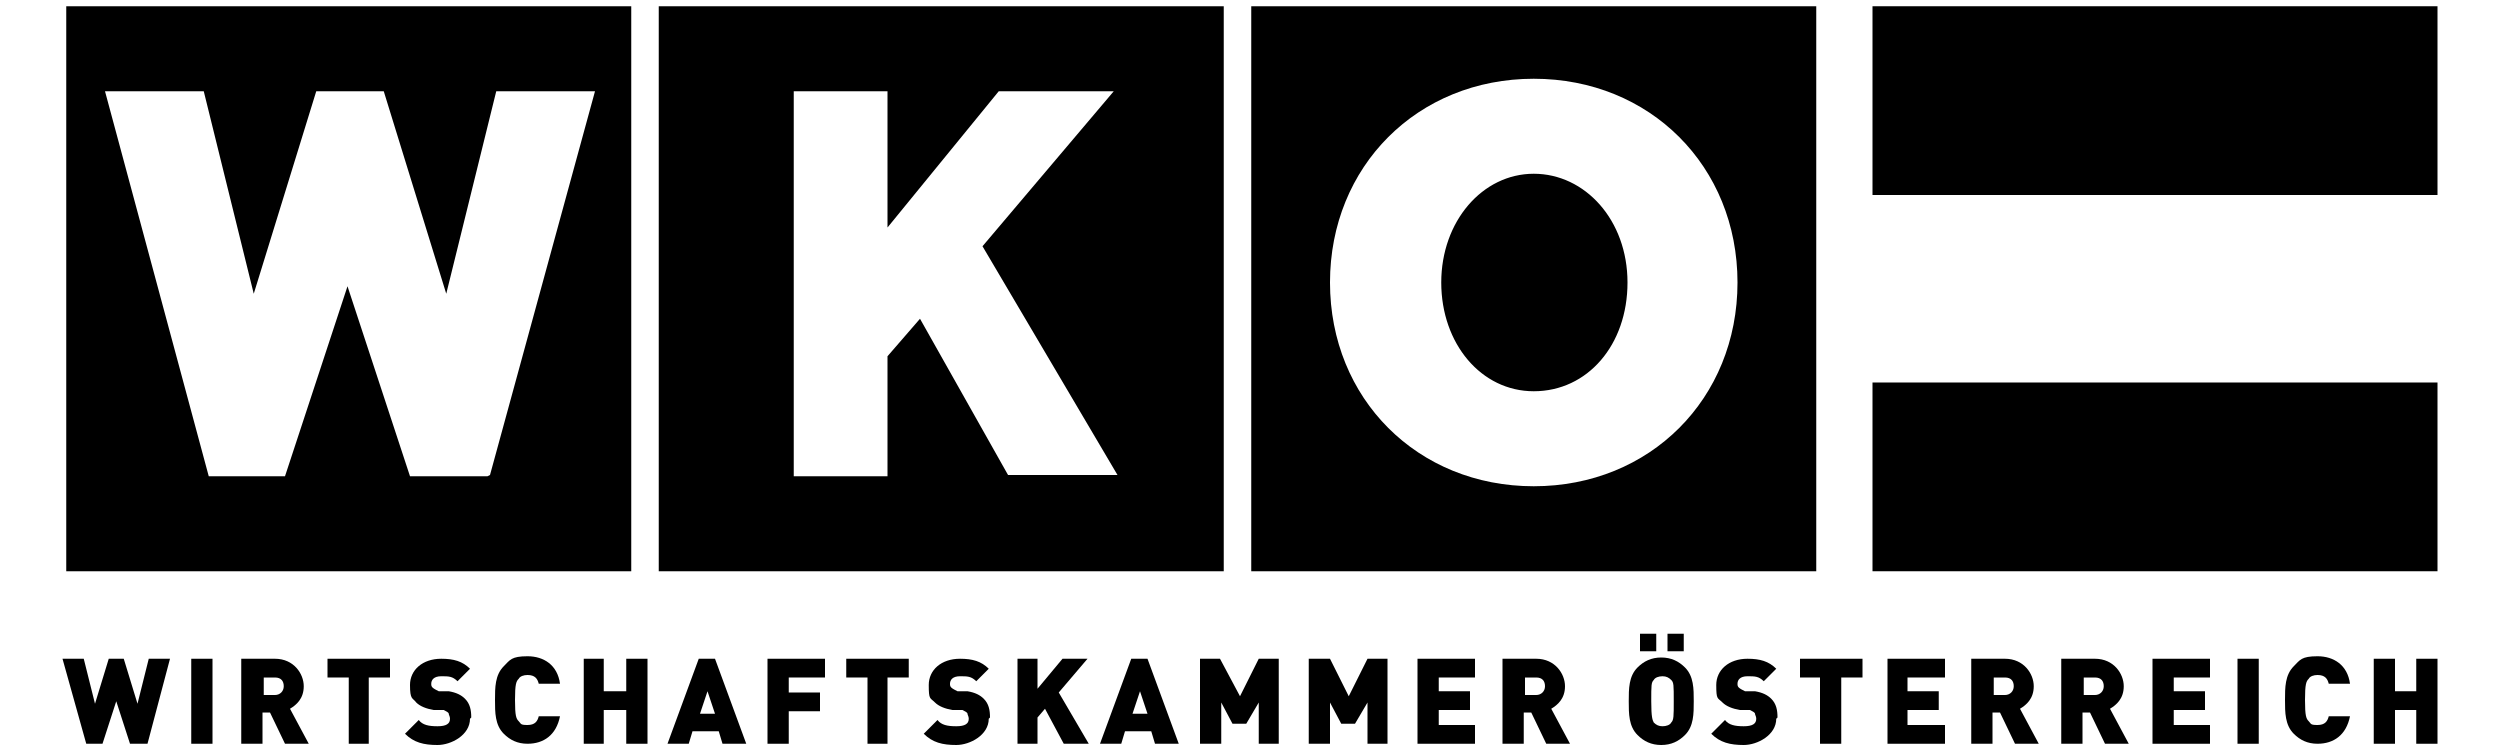 <?xml version="1.0" encoding="UTF-8"?>
<svg id="Layer_1" xmlns="http://www.w3.org/2000/svg" version="1.1" viewBox="0 0 200 60">
  <!-- Generator: Adobe Illustrator 29.1.0, SVG Export Plug-In . SVG Version: 2.1.0 Build 142)  -->
  <defs>
    <style>
      .st0 {
        fill-rule: evenodd;
      }
    </style>
  </defs>
  <polyline points="13.6 52.7 11.9 52.7 11 56.3 9.9 52.7 8.7 52.7 7.6 56.3 6.7 52.7 5 52.7 6.9 59.5 8.2 59.5 9.3 56.1 10.4 59.5 11.8 59.5 13.6 52.7"/>
  <rect x="15.3" y="52.7" width="1.7" height="6.8"/>
  <path class="st0" d="M22.7,54.9c0,.4-.3.7-.7.7h-.9v-1.4h.9c.5,0,.7.3.7.7M24.7,59.5l-1.5-2.8c.5-.3,1.1-.8,1.1-1.8s-.8-2.2-2.3-2.2h-2.7v6.8h1.7v-2.5h.6l1.2,2.5h1.9Z"/>
  <polyline points="31.2 54.2 31.2 52.7 26.2 52.7 26.2 54.2 27.9 54.2 27.9 59.5 29.5 59.5 29.5 54.2 31.2 54.2"/>
  <path d="M37.7,57.4c0-.6-.1-1.1-.5-1.5-.3-.3-.7-.5-1.3-.6h-.8c-.2-.1-.4-.2-.5-.3-.1-.1-.1-.2-.1-.3,0-.3.2-.6.8-.6s.9,0,1.3.4l1-1c-.6-.6-1.3-.8-2.3-.8-1.5,0-2.5.9-2.5,2.1s.2,1,.5,1.4c.3.3.8.5,1.4.6h.8c.2.1.4.2.4.3,0,.1.1.2.1.4,0,.4-.3.6-1,.6s-1.2-.1-1.5-.5l-1.1,1.1c.7.7,1.5.9,2.6.9s2.6-.8,2.6-2.1"/>
  <path d="M44.8,57.3h-1.7c-.1.4-.3.7-.9.7s-.5-.1-.7-.3c-.2-.2-.3-.4-.3-1.7s.1-1.5.3-1.7c.1-.2.4-.3.7-.3.6,0,.8.3.9.7h1.7c-.2-1.5-1.3-2.2-2.6-2.2s-1.4.3-1.9.8c-.7.7-.7,1.7-.7,2.7s0,2,.7,2.7c.5.5,1.1.8,1.9.8,1.3,0,2.3-.7,2.6-2.2"/>
  <polyline points="51.8 59.5 51.8 52.7 50.1 52.7 50.1 55.3 48.3 55.3 48.3 52.7 46.7 52.7 46.7 59.5 48.3 59.5 48.3 56.8 50.1 56.8 50.1 59.5 51.8 59.5"/>
  <path class="st0" d="M57.2,57.1h-1.2l.6-1.8.6,1.8M59.7,59.5l-2.5-6.8h-1.3l-2.5,6.8h1.7l.3-1h2.1l.3,1h1.7Z"/>
  <polyline points="66 54.2 66 52.7 61.4 52.7 61.4 59.5 63.1 59.5 63.1 56.9 65.6 56.9 65.6 55.4 63.1 55.4 63.1 54.2 66 54.2"/>
  <polyline points="72.7 54.2 72.7 52.7 67.7 52.7 67.7 54.2 69.4 54.2 69.4 59.5 71 59.5 71 54.2 72.7 54.2"/>
  <path d="M79.2,57.4c0-.6-.1-1.1-.5-1.5-.3-.3-.7-.5-1.3-.6h-.8c-.2-.1-.4-.2-.5-.3s-.1-.2-.1-.3c0-.3.2-.6.8-.6s.9,0,1.3.4l1-1c-.6-.6-1.3-.8-2.3-.8-1.5,0-2.5.9-2.5,2.1s.1,1,.5,1.4c.3.3.8.5,1.4.6h.8c.2.1.4.2.4.3,0,.1.1.2.1.4,0,.4-.3.6-1,.6s-1.2-.1-1.5-.5l-1.1,1.1c.7.7,1.5.9,2.6.9s2.6-.8,2.6-2.1"/>
  <polyline points="87.1 59.5 84.7 55.4 87 52.7 85 52.7 83 55.1 83 52.7 81.4 52.7 81.4 59.5 83 59.5 83 57.4 83.6 56.7 85.1 59.5 87.1 59.5"/>
  <path class="st0" d="M91.8,57.1h-1.2l.6-1.8.6,1.8M94.3,59.5l-2.5-6.8h-1.3l-2.5,6.8h1.7l.3-1h2.1l.3,1h1.7Z"/>
  <polyline points="102.3 59.5 102.3 52.7 100.7 52.7 99.2 55.7 97.6 52.7 96 52.7 96 59.5 97.7 59.5 97.7 56.2 98.6 57.9 99.7 57.9 100.7 56.2 100.7 59.5 102.3 59.5"/>
  <polyline points="111 59.5 111 52.7 109.4 52.7 107.9 55.7 106.4 52.7 104.7 52.7 104.7 59.5 106.4 59.5 106.4 56.2 107.3 57.9 108.4 57.9 109.4 56.2 109.4 59.5 111 59.5"/>
  <polyline points="118 59.5 118 58 115.1 58 115.1 56.8 117.6 56.8 117.6 55.3 115.1 55.3 115.1 54.2 118 54.2 118 52.7 113.4 52.7 113.4 59.5 118 59.5"/>
  <path class="st0" d="M123.6,54.9c0,.4-.3.7-.7.7h-.9v-1.4h.9c.5,0,.7.3.7.7M125.6,59.5l-1.5-2.8c.5-.3,1.1-.8,1.1-1.8s-.8-2.2-2.3-2.2h-2.7v6.8h1.7v-2.5h.6l1.2,2.5h1.9Z"/>
  <path class="st0" d="M133.9,56.1c0,1.2,0,1.5-.2,1.7-.1.2-.4.3-.7.3s-.5-.1-.7-.3c-.1-.2-.2-.4-.2-1.7s0-1.5.2-1.7c.1-.2.4-.3.7-.3s.5.1.7.3c.2.2.2.4.2,1.7M135.5,56.1c0-1,0-2-.7-2.7-.5-.5-1.1-.8-1.9-.8s-1.4.3-1.9.8c-.7.7-.7,1.7-.7,2.7s0,2,.7,2.7c.5.5,1.1.8,1.9.8s1.4-.3,1.9-.8c.7-.7.7-1.7.7-2.7ZM131.2,52.1h1.3v-1.4h-1.3v1.4ZM133.4,52.1h1.3v-1.4h-1.3v1.4Z"/>
  <path d="M142.2,57.4c0-.6-.1-1.1-.5-1.5-.3-.3-.7-.5-1.3-.6h-.8c-.2-.1-.4-.2-.5-.3-.1-.1-.1-.2-.1-.3,0-.3.2-.6.8-.6s.9,0,1.3.4l1-1c-.6-.6-1.3-.8-2.3-.8-1.5,0-2.5.9-2.5,2.1s.1,1,.5,1.4c.3.3.8.5,1.4.6h.8c.2.1.4.2.4.3,0,.1.1.2.1.4,0,.4-.3.6-1,.6s-1.2-.1-1.5-.5l-1.1,1.1c.7.7,1.5.9,2.6.9s2.6-.8,2.6-2.1"/>
  <polyline points="149 54.2 149 52.7 144 52.7 144 54.2 145.6 54.2 145.6 59.5 147.3 59.5 147.3 54.2 149 54.2"/>
  <polyline points="155.6 59.5 155.6 58 152.6 58 152.6 56.8 155.1 56.8 155.1 55.3 152.6 55.3 152.6 54.2 155.6 54.2 155.6 52.7 151 52.7 151 59.5 155.6 59.5"/>
  <path class="st0" d="M161.1,54.9c0,.4-.3.7-.7.7h-.9v-1.4h.9c.5,0,.7.3.7.7M163.1,59.5l-1.5-2.8c.5-.3,1.1-.8,1.1-1.8s-.8-2.2-2.3-2.2h-2.7v6.8h1.7v-2.5h.6l1.2,2.5h1.9,0Z"/>
  <path class="st0" d="M168.3,54.9c0,.4-.3.7-.7.7h-.9v-1.4h.9c.5,0,.7.3.7.7M170.3,59.5l-1.5-2.8c.5-.3,1.1-.8,1.1-1.8s-.8-2.2-2.3-2.2h-2.7v6.8h1.7v-2.5h.6l1.2,2.5h1.9,0Z"/>
  <polyline points="176.8 59.5 176.8 58 173.9 58 173.9 56.8 176.4 56.8 176.4 55.3 173.9 55.3 173.9 54.2 176.8 54.2 176.8 52.7 172.2 52.7 172.2 59.5 176.8 59.5"/>
  <rect x="179" y="52.7" width="1.7" height="6.8"/>
  <path d="M188,57.3h-1.7c-.1.4-.3.7-.9.7s-.5-.1-.7-.3c-.2-.2-.3-.4-.3-1.7s.1-1.5.3-1.7c.1-.2.4-.3.7-.3.6,0,.8.3.9.7h1.7c-.2-1.5-1.3-2.2-2.6-2.2s-1.4.3-1.9.8c-.7.7-.7,1.7-.7,2.7s0,2,.7,2.7c.5.5,1.1.8,1.9.8,1.3,0,2.3-.7,2.6-2.2"/>
  <polyline points="195 59.5 195 52.7 193.3 52.7 193.3 55.3 191.6 55.3 191.6 52.7 189.9 52.7 189.9 59.5 191.6 59.5 191.6 56.8 193.3 56.8 193.3 59.5 195 59.5"/>
  <rect x="149.8" y=".5" width="45.2" height="15.1"/>
  <rect x="149.8" y="30.6" width="45.2" height="15.1"/>
  <path d="M52.7.5v45.2h45.2V.5h-45.2ZM80.7,38.1l-7.1-12.6-2.6,3v9.6h-7.5V7.3h7.5v10.9l8.9-10.9h9.2l-10.5,12.4,10.8,18.3h-8.8,0Z"/>
  <path d="M5.3.5v45.2h45.2V.5H5.3ZM39,38.1h-6.2l-5-15.2-5,15.2h-6.1L8.4,7.3h7.9l4,16.2,5-16.2h5.4l5,16.2,4-16.2h7.9l-8.4,30.7h0Z"/>
  <g>
    <path d="M122.7,14.3c-4,0-7,3.6-7,8.3s3,8.3,7,8.3,7.1-3.6,7.1-8.3-3.1-8.3-7.1-8.3Z"/>
    <path d="M100.1.5v45.2h45.2V.5h-45.2ZM122.7,38.9c-9.3,0-16.3-7-16.3-16.3s7-16.3,16.3-16.3,16.3,7,16.3,16.3-7,16.3-16.3,16.3Z"/>
  </g>
  <path d="M122.7,30.9c4,0,7.1-3.6,7.1-8.3s-3.1-8.3-7.1-8.3-7,3.6-7,8.3,3,8.3,7,8.3Z"/>
  <path d="M122.7,30.9c4,0,7.1-3.6,7.1-8.3s-3.1-8.3-7.1-8.3-7,3.6-7,8.3,3,8.3,7,8.3Z"/>
  <path d="M122.7,31.3c-4.2,0-7.4-3.8-7.4-8.7s3.3-8.7,7.4-8.7,7.5,3.7,7.5,8.7-3.2,8.7-7.5,8.7h0ZM122.7,14.7c-3.7,0-6.7,3.5-6.7,7.9s2.9,7.9,6.7,7.9,6.7-3.4,6.7-7.9-2.9-7.9-6.7-7.9Z"/>
</svg>